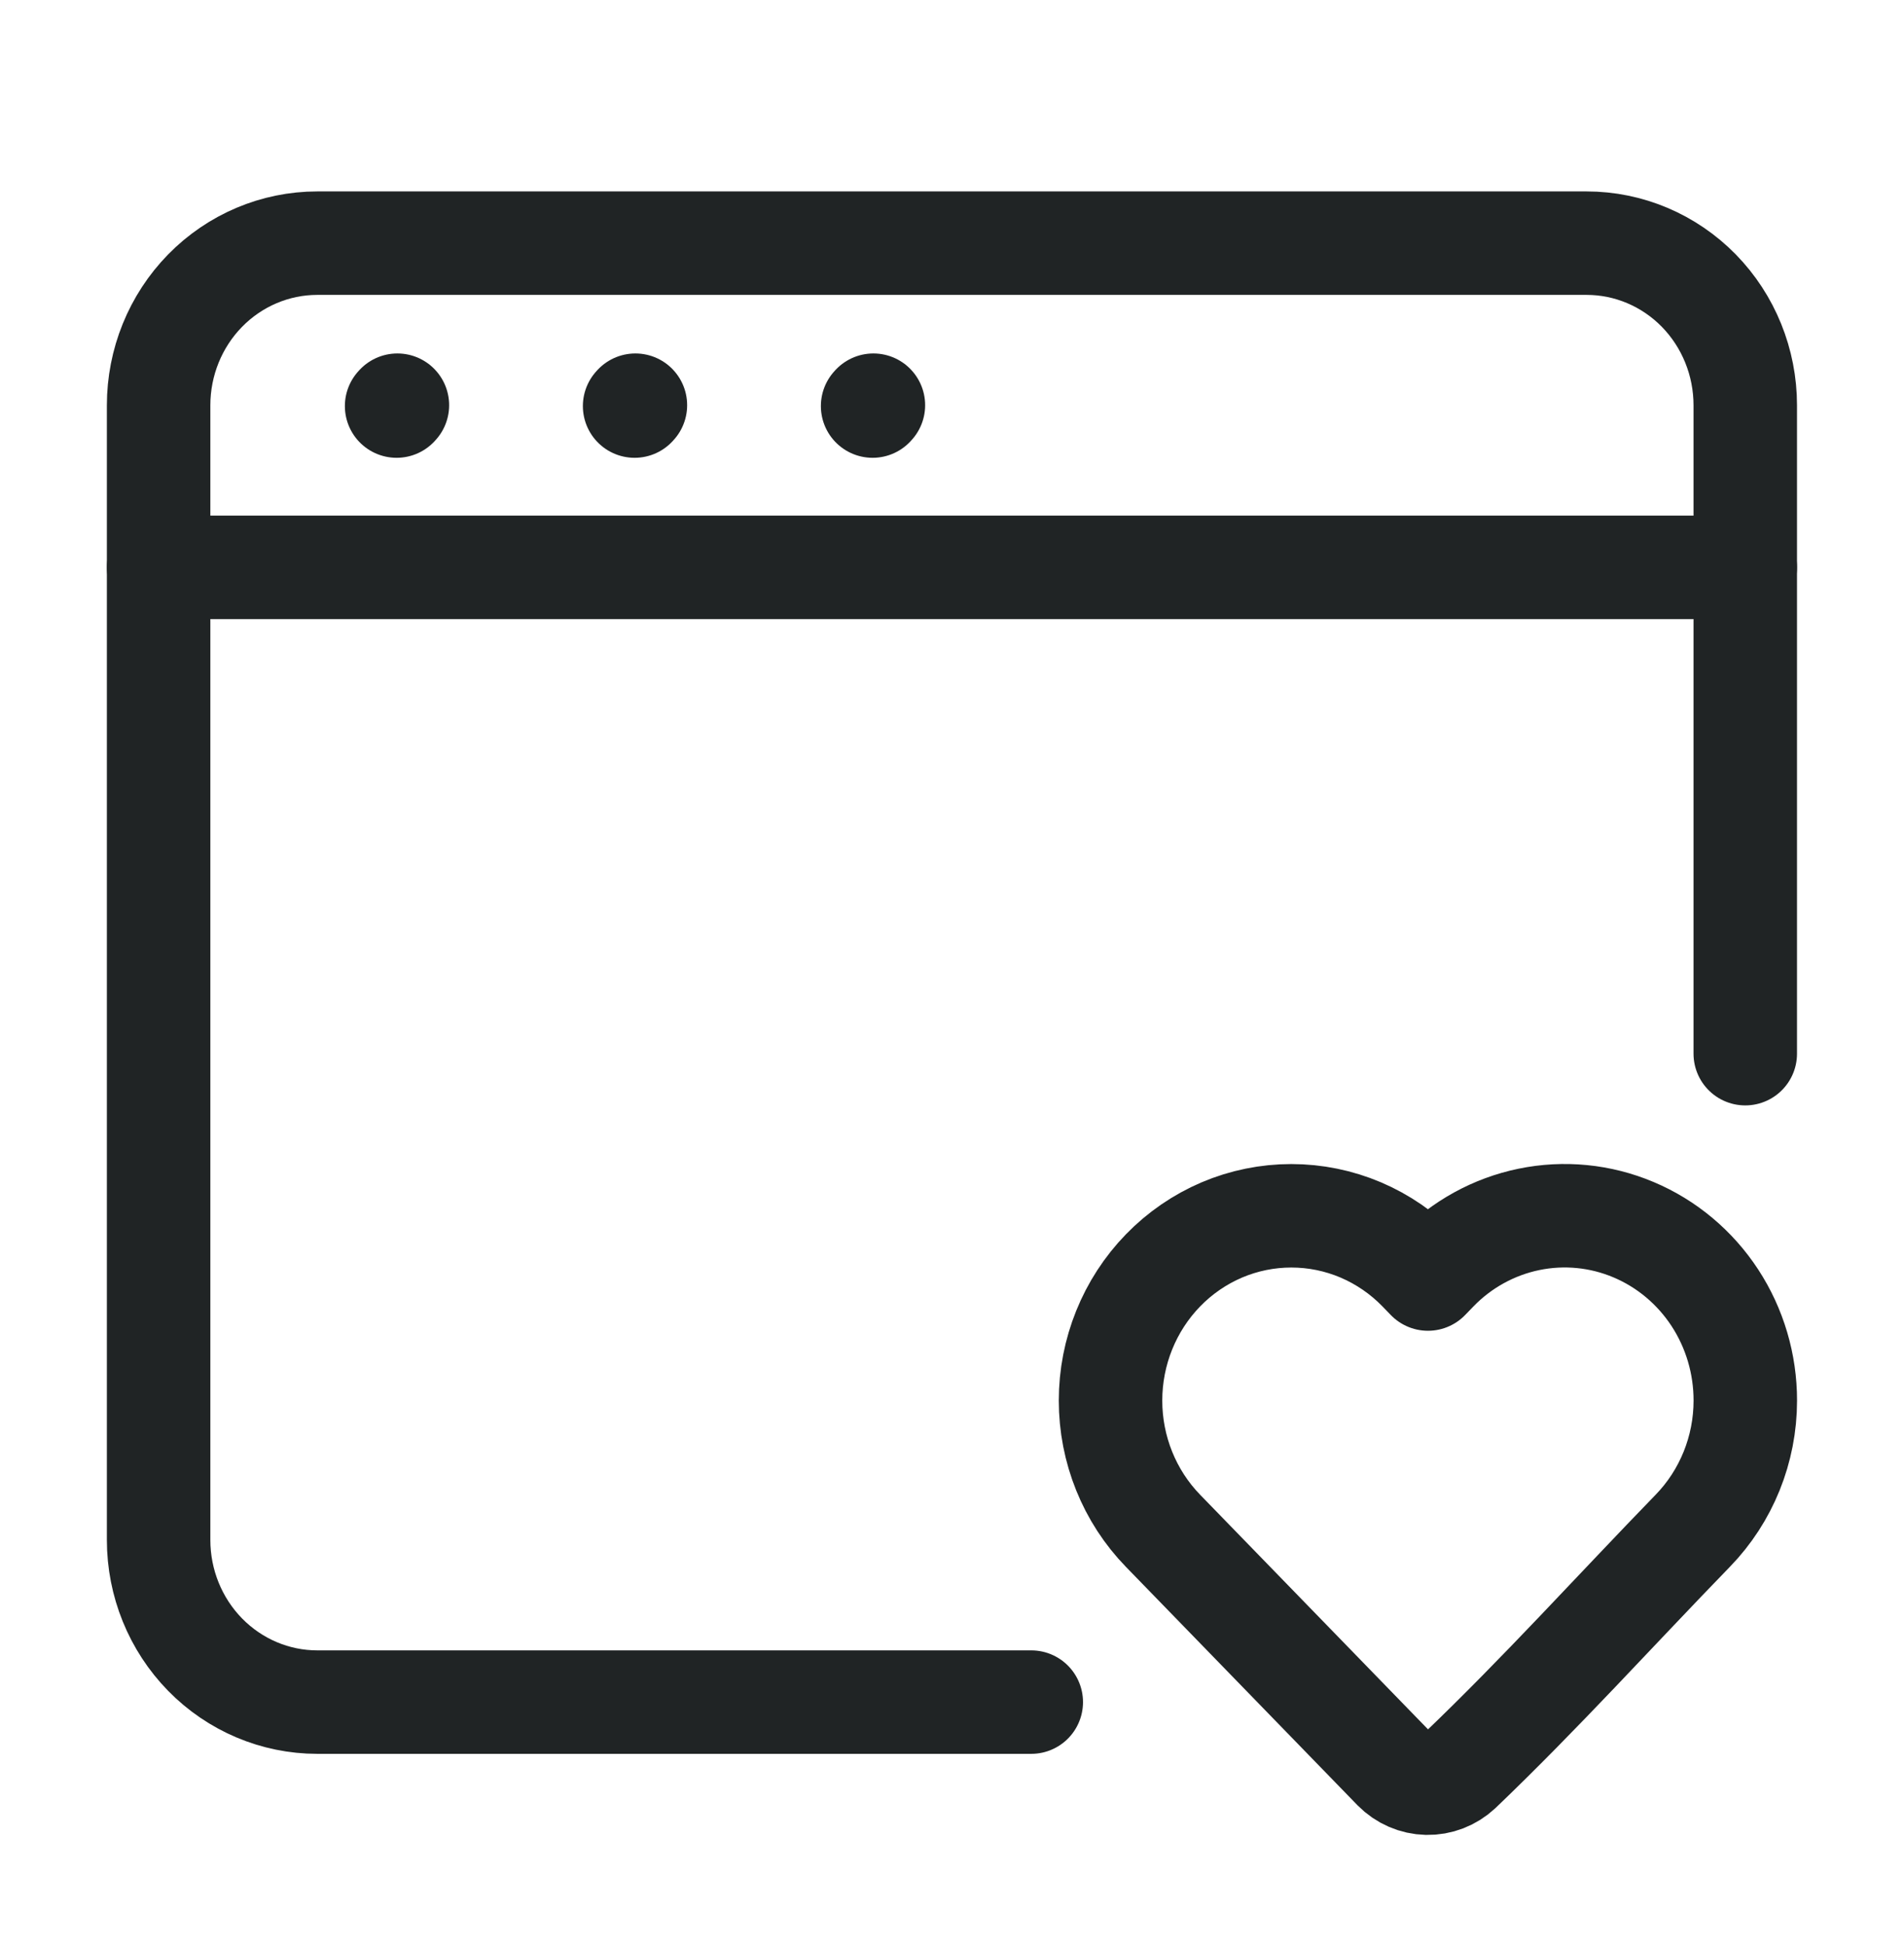 <svg version="1.1" xmlns="http://www.w3.org/2000/svg" xmlns:xlink="http://www.w3.org/1999/xlink" width="46" height="47" viewBox="0 0 46 47" fill="none">
<path d="M24.915 41.125L7.665 41.125C6.649 41.125 5.674 40.712 4.955 39.978C4.236 39.243 3.832 38.247 3.832 37.208L3.832 9.792C3.832 8.753 4.236 7.757 4.955 7.022C5.674 6.288 6.649 5.875 7.665 5.875L38.332 5.875C39.349 5.875 40.324 6.288 41.043 7.022C41.761 7.757 42.165 8.753 42.165 9.792L42.165 25.458" stroke="#202425" stroke-width="2.5" stroke-linecap="round"/>
<path d="M42.166 33.84C42.166 35.019 41.709 36.149 40.897 36.985C39.026 38.912 37.211 40.922 35.27 42.778C35.053 42.98 34.768 43.09 34.474 43.084C34.181 43.077 33.901 42.956 33.692 42.745L28.099 36.987C27.286 36.151 26.83 35.019 26.83 33.84C26.83 32.661 27.286 31.53 28.099 30.693C28.505 30.275 28.988 29.944 29.519 29.717C30.051 29.491 30.622 29.375 31.198 29.375C31.774 29.375 32.344 29.491 32.876 29.717C33.407 29.944 33.89 30.275 34.296 30.693L34.499 30.903L34.702 30.693C35.312 30.065 36.09 29.637 36.938 29.462C37.786 29.287 38.666 29.373 39.466 29.711C40.266 30.048 40.95 30.621 41.431 31.356C41.911 32.091 42.167 32.956 42.166 33.84Z" stroke="#202425" stroke-width="2.5" stroke-linejoin="round"/>
<path d="M3.832 13.708L42.165 13.708M9.582 9.811L9.601 9.79M15.332 9.811L15.351 9.79M21.082 9.811L21.101 9.79" stroke="#202425" stroke-width="2.5" stroke-linecap="round" stroke-linejoin="round"/>
</svg>
